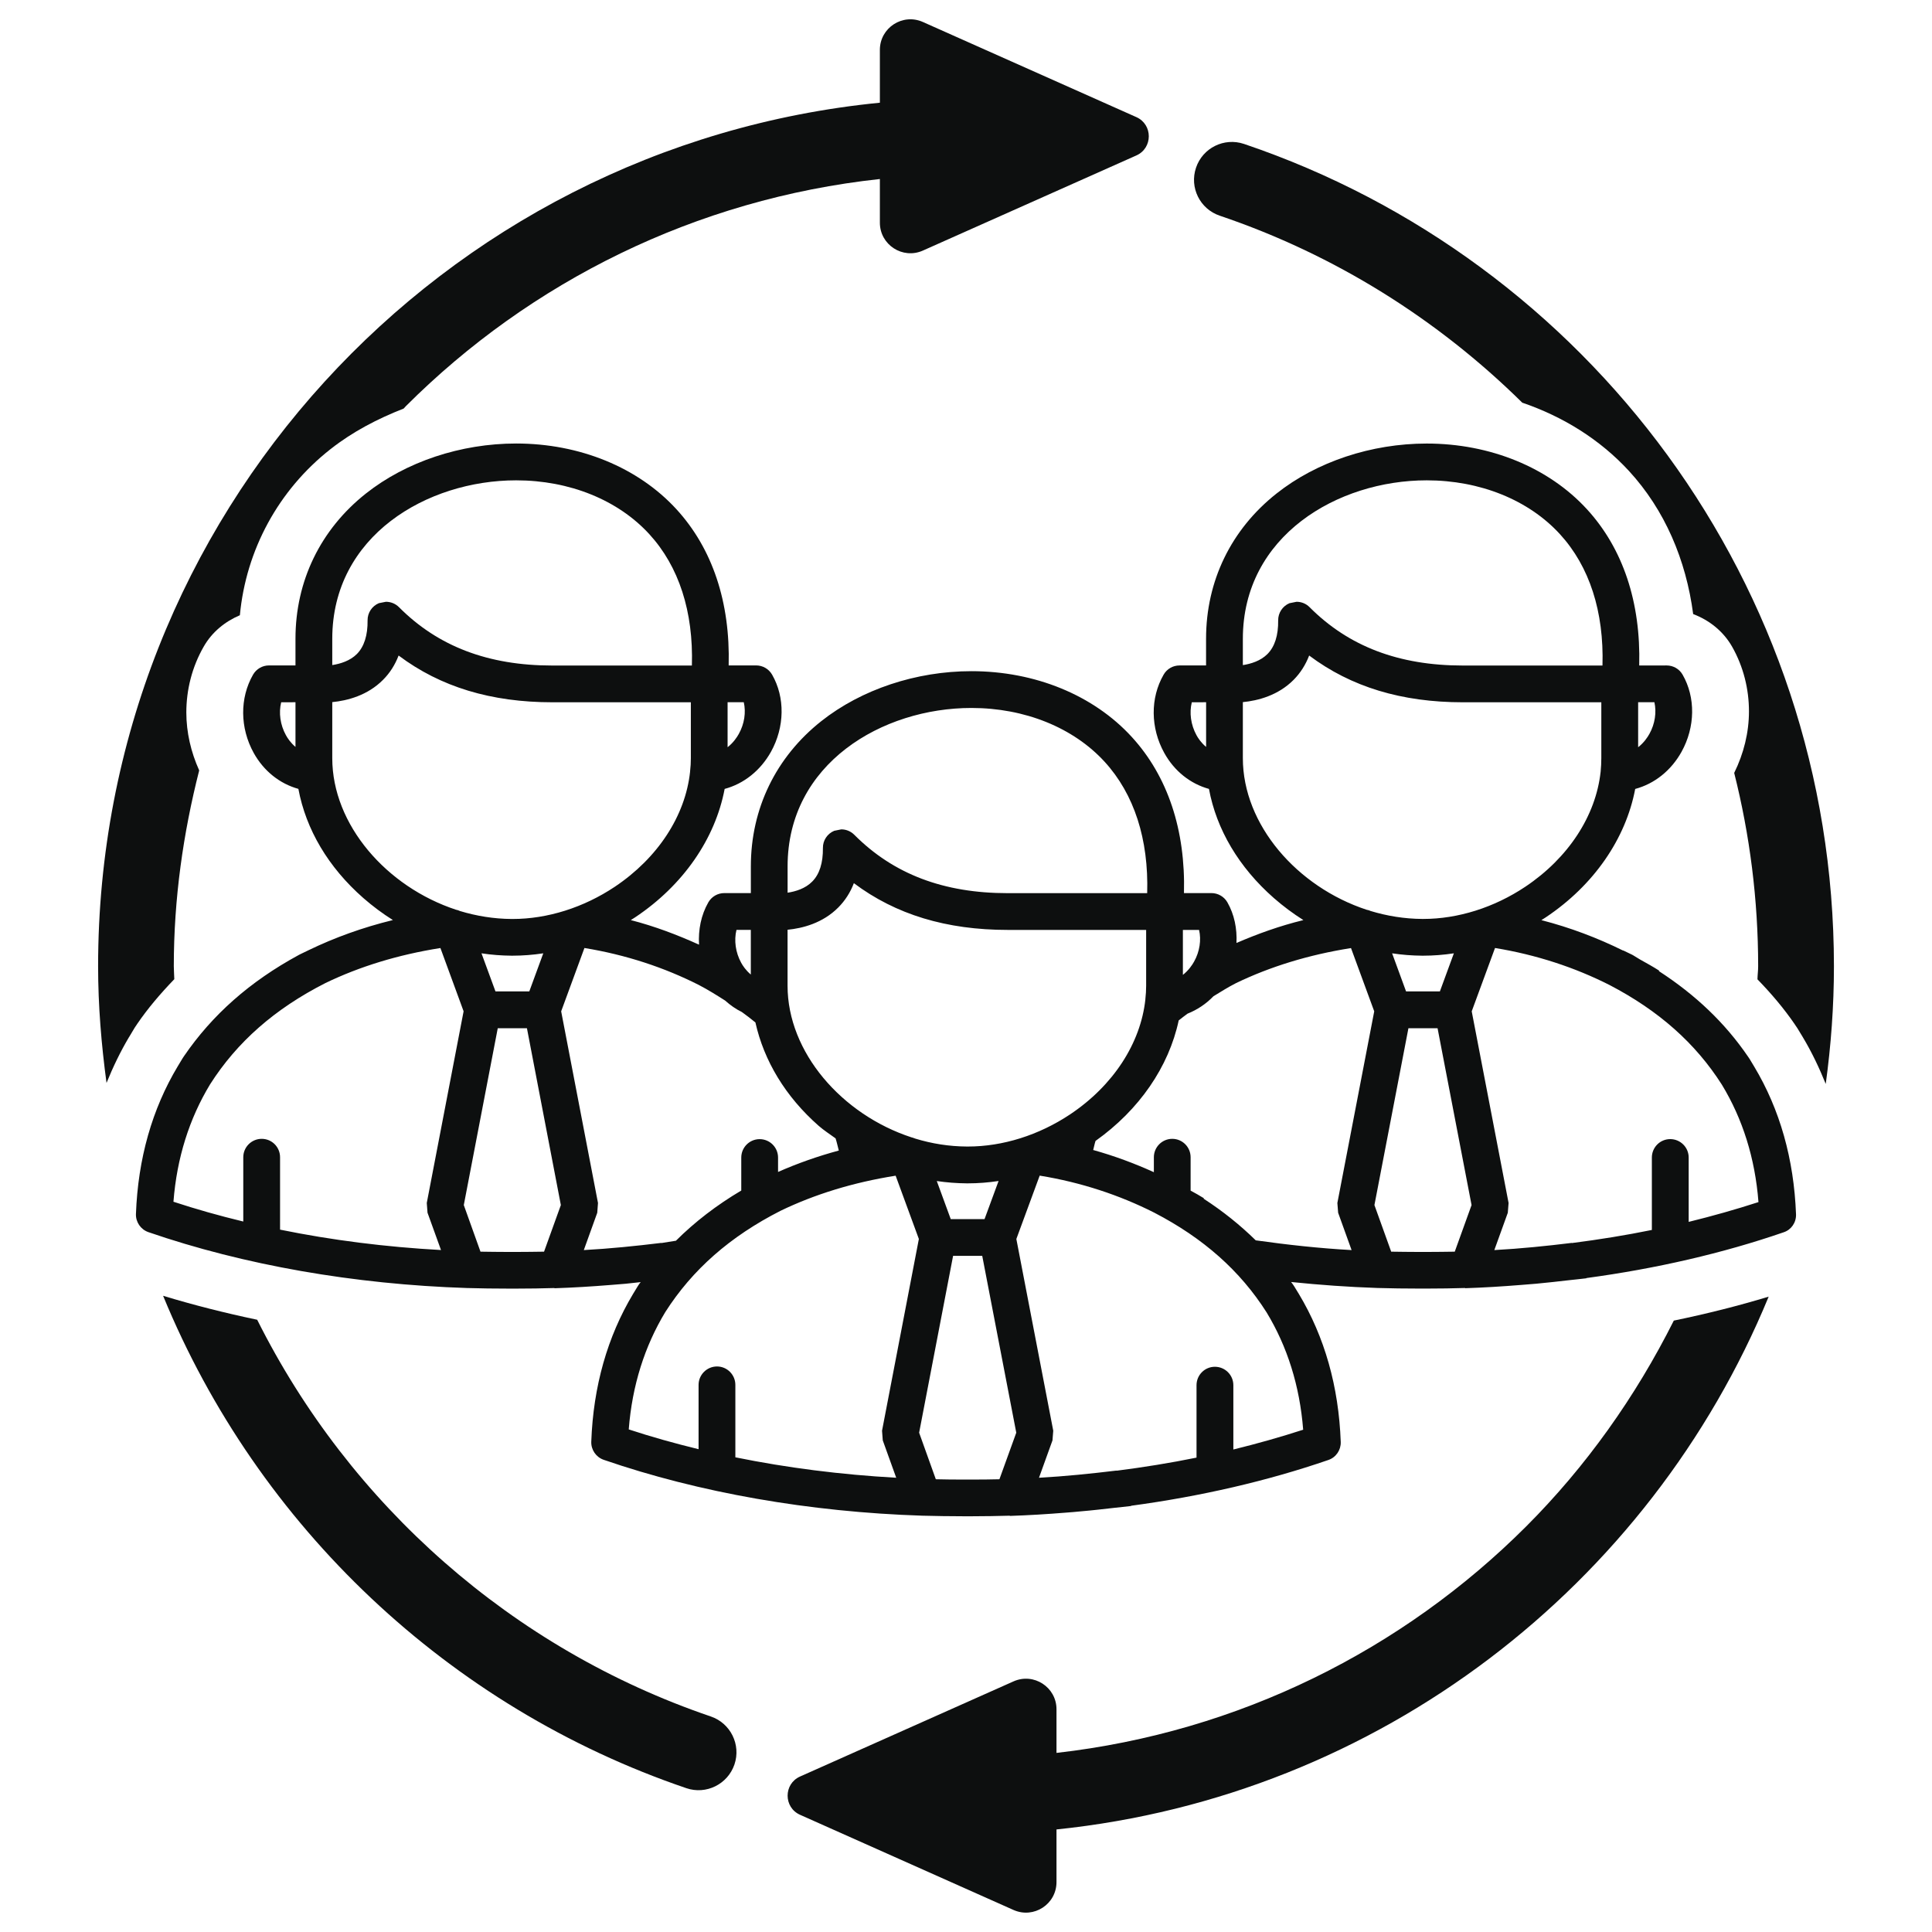 <?xml version="1.0" encoding="utf-8"?>
<!-- Generator: Adobe Illustrator 15.0.0, SVG Export Plug-In . SVG Version: 6.00 Build 0)  -->
<!DOCTYPE svg PUBLIC "-//W3C//DTD SVG 1.1//EN" "http://www.w3.org/Graphics/SVG/1.1/DTD/svg11.dtd">
<svg version="1.1" id="Слой_1" xmlns="http://www.w3.org/2000/svg" xmlns:xlink="http://www.w3.org/1999/xlink" x="0px" y="0px"
	 width="50px" height="50px" viewBox="0 0 50 50" enable-background="new 0 0 50 50" xml:space="preserve">
<g>
	<path fill="#0D0F0F" d="M17.763,46.278c0.513,0.175,1.069-0.102,1.244-0.612c0.175-0.513-0.1-1.07-0.612-1.244
		c-5.13-1.745-9.342-5.474-11.739-10.267c-0.835-0.175-1.647-0.381-2.435-0.62C6.674,39.505,11.616,44.187,17.763,46.278z"/>
	<path fill="#0D0F0F" d="M3.339,26.842l0.14-0.234L3.5,26.575l0.041-0.06l0.003-0.006c0.285-0.419,0.616-0.803,0.967-1.168
		c-0.002-0.112-0.013-0.22-0.013-0.333c0-1.754,0.244-3.446,0.657-5.07c-0.215-0.477-0.332-0.985-0.333-1.497
		c0-0.586,0.146-1.18,0.453-1.712c-0.001,0.001-0.001,0.002-0.002,0.004l0.002-0.004l0,0c0.214-0.373,0.549-0.644,0.933-0.807
		c0.158-1.688,0.998-3.242,2.349-4.301c0.568-0.447,1.213-0.783,1.889-1.047c0.02-0.02,0.038-0.042,0.058-0.063
		C13.723,7.294,18,5.149,22.771,4.633v1.13c0,0.573,0.59,0.955,1.113,0.722l5.525-2.462c0.429-0.191,0.429-0.801,0-0.992
		l-5.525-2.462c-0.523-0.233-1.113,0.149-1.113,0.722v1.367C11.413,3.777,2.54,13.355,2.539,25.008c0,1.025,0.085,2.03,0.218,3.018
		c0.167-0.41,0.357-0.808,0.583-1.187L3.339,26.842z"/>
	<path fill="#0D0F0F" d="M39.496,39.505c-3.193,3.192-7.43,5.323-12.154,5.86v-1.129c0-0.572-0.588-0.955-1.112-0.722l-5.524,2.462
		c-0.43,0.191-0.43,0.8,0,0.991l5.524,2.463c0.524,0.232,1.112-0.148,1.112-0.723v-1.361c8.357-0.865,15.351-6.314,18.431-13.789
		c-0.794,0.241-1.613,0.446-2.455,0.62C42.326,36.153,41.045,37.956,39.496,39.505z"/>
	<path fill="#0D0F0F" d="M42.157,12.188c0.931,1.013,1.477,2.302,1.662,3.704c0.414,0.157,0.776,0.44,1.006,0.841
		c-0.001-0.001-0.001-0.002-0.002-0.004l0.003,0.005l-0.001-0.001c0.297,0.523,0.438,1.104,0.438,1.676
		c0,0.548-0.134,1.09-0.382,1.594c0.403,1.602,0.62,3.278,0.62,5.005c0,0.115-0.016,0.224-0.018,0.337
		c0.354,0.365,0.684,0.751,0.971,1.172l0.002,0.004l0.061,0.09l0.021,0.035l0.12,0.198l0.001,0.002
		c0.231,0.385,0.423,0.791,0.591,1.206c0.136-0.995,0.212-2.012,0.212-3.044C47.46,15.12,41.072,6.725,32.195,3.725
		c-0.514-0.173-1.069,0.102-1.242,0.615c-0.174,0.513,0.101,1.069,0.614,1.242c2.976,1.006,5.642,2.681,7.829,4.839
		C40.45,10.781,41.403,11.37,42.157,12.188L42.157,12.188z"/>
	<path fill="#0D0F0F" d="M46.481,31.428c-0.054-1.432-0.418-2.717-1.082-3.824l-0.121-0.201l-0.038-0.056
		c-0.598-0.877-1.365-1.604-2.31-2.216l0.011-0.01c-0.16-0.103-0.331-0.196-0.5-0.291l-0.17-0.104l-0.032-0.018l-0.231-0.111
		l-0.002,0.004c-0.659-0.326-1.366-0.595-2.115-0.788l0.113-0.072c1.244-0.83,2.071-2.034,2.315-3.323
		c0.497-0.133,0.928-0.474,1.199-0.961c0.356-0.642,0.366-1.407,0.028-1.996c-0.084-0.148-0.242-0.239-0.412-0.239h-0.002
		l-0.709,0.001c0.043-1.635-0.419-3.024-1.351-4.042c-0.99-1.081-2.504-1.702-4.149-1.702c-1.432,0-2.849,0.471-3.887,1.294
		c-1.176,0.93-1.823,2.265-1.823,3.757v0.692h-0.688c-0.171,0-0.327,0.091-0.411,0.239c-0.348,0.604-0.341,1.38,0.018,2.026
		c0.26,0.47,0.676,0.798,1.156,0.93c0.194,1.048,0.774,2.03,1.68,2.825c0.24,0.21,0.496,0.401,0.764,0.57
		c-0.616,0.15-1.187,0.357-1.732,0.592c0.018-0.371-0.055-0.736-0.235-1.052c-0.085-0.148-0.243-0.239-0.413-0.239H31.35
		l-0.709,0.001c0.042-1.634-0.419-3.024-1.351-4.042c-0.99-1.082-2.503-1.702-4.15-1.702c-1.43,0-2.847,0.472-3.886,1.294
		c-1.174,0.93-1.822,2.264-1.822,3.757v0.692h-0.687c-0.171,0-0.328,0.091-0.413,0.239c-0.189,0.33-0.263,0.711-0.241,1.096
		c-0.56-0.253-1.144-0.476-1.766-0.636l0.113-0.072c1.245-0.83,2.072-2.034,2.316-3.323c0.496-0.133,0.927-0.474,1.199-0.961
		c0.356-0.642,0.367-1.407,0.029-1.996c-0.085-0.148-0.242-0.239-0.413-0.239h-0.002l-0.709,0.001
		c0.043-1.635-0.419-3.024-1.351-4.042c-0.99-1.081-2.503-1.702-4.149-1.702c-1.431,0-2.848,0.471-3.888,1.294
		c-1.175,0.93-1.823,2.265-1.823,3.757v0.692H6.962c-0.171,0-0.328,0.091-0.413,0.239c-0.347,0.604-0.341,1.38,0.017,2.026
		c0.261,0.47,0.677,0.798,1.156,0.93c0.195,1.048,0.774,2.03,1.681,2.825c0.24,0.21,0.496,0.401,0.765,0.57
		c-0.782,0.191-1.507,0.454-2.176,0.777l-0.23,0.111l-0.034,0.018c-1.26,0.684-2.236,1.547-2.969,2.62l-0.038,0.058l-0.12,0.199
		c-0.665,1.108-1.03,2.393-1.083,3.824c-0.007,0.21,0.123,0.399,0.32,0.469c2.472,0.852,5.325,1.352,8.248,1.447h0.001
		c0.351,0.01,0.706,0.015,1.058,0.015h0.115h0.117c0.324,0,0.651-0.005,0.976-0.015l-0.005,0.006
		c0.488-0.016,0.973-0.046,1.453-0.085c0.132-0.009,0.263-0.022,0.393-0.032c0.13-0.014,0.258-0.028,0.387-0.042
		c-0.012,0.018-0.026,0.03-0.038,0.048l-0.038,0.058l-0.121,0.199c-0.664,1.107-1.03,2.393-1.082,3.824
		c-0.008,0.21,0.122,0.399,0.319,0.469c2.471,0.852,5.324,1.352,8.248,1.447h0.001c0.351,0.009,0.708,0.015,1.058,0.015h0.115h0.117
		c0.325,0,0.652-0.006,0.977-0.015l-0.004,0.006c0.486-0.016,0.971-0.046,1.452-0.085c0.131-0.009,0.262-0.021,0.394-0.034
		c0.288-0.024,0.573-0.058,0.858-0.09c0.145-0.018,0.293-0.028,0.437-0.048l-0.002-0.006c1.803-0.243,3.532-0.642,5.107-1.185
		c0.197-0.067,0.327-0.259,0.319-0.467c-0.052-1.433-0.417-2.717-1.081-3.825l-0.121-0.198l-0.039-0.058
		c-0.013-0.021-0.03-0.038-0.044-0.058c0.739,0.076,1.486,0.13,2.24,0.155c0.352,0.01,0.708,0.015,1.057,0.015h0.116h0.115
		c0.326,0,0.653-0.005,0.978-0.015l-0.004,0.006c0.487-0.016,0.972-0.046,1.452-0.085c0.132-0.009,0.263-0.022,0.395-0.032
		c0.288-0.026,0.573-0.06,0.858-0.092c0.145-0.018,0.291-0.028,0.435-0.048v-0.006c1.803-0.243,3.532-0.641,5.107-1.185
		C46.358,31.827,46.488,31.638,46.481,31.428z M37.264,25.658h-0.875l-0.361-0.986c0.258,0.039,0.517,0.059,0.774,0.061h0.033
		c0.261,0,0.526-0.021,0.791-0.061L37.264,25.658z M36.835,23.782l-0.027,0c-0.459-0.003-0.91-0.076-1.341-0.207l-0.019-0.009
		h-0.001l-0.039-0.013l-0.006-0.001l-0.032-0.007c-1.8-0.591-3.205-2.2-3.205-3.924v-1.45c0.389-0.038,0.912-0.171,1.315-0.578
		c0.175-0.177,0.309-0.388,0.401-0.628c1.084,0.813,2.393,1.21,3.979,1.21h2.112h1.47v1.446c0,0.115-0.006,0.229-0.017,0.345
		l-0.001,0.009c-0.124,1.138-0.834,2.229-1.951,2.975C38.67,23.486,37.733,23.782,36.835,23.782z M31.214,18.175v1.155
		c-0.128-0.106-0.209-0.229-0.249-0.303c-0.147-0.269-0.189-0.581-0.121-0.853H31.214z M42.395,18.174l0.421,0
		c0.058,0.259,0.016,0.56-0.13,0.82c-0.046,0.084-0.141,0.228-0.291,0.344V18.174z M36.924,12.431c1.38,0,2.637,0.508,3.448,1.394
		c0.764,0.835,1.141,2.004,1.1,3.399h-3.61c-1.659,0-2.958-0.494-3.97-1.51c-0.09-0.092-0.212-0.14-0.337-0.14l-0.184,0.037
		c-0.178,0.075-0.294,0.25-0.292,0.444c0.005,0.388-0.088,0.68-0.276,0.87c-0.178,0.18-0.432,0.256-0.638,0.288v-0.681
		C32.165,13.868,34.617,12.431,36.924,12.431z M29.642,25.866c-0.123,1.136-0.832,2.229-1.948,2.974
		c-0.807,0.538-1.743,0.832-2.642,0.832h-0.028c-0.458-0.002-0.909-0.074-1.34-0.206l-0.02-0.008h-0.001l-0.039-0.014l-0.006-0.002
		l-0.031-0.008c-1.799-0.589-3.205-2.199-3.205-3.923v-1.449c0.388-0.038,0.911-0.171,1.314-0.578
		c0.176-0.178,0.311-0.388,0.402-0.628c1.083,0.813,2.395,1.21,3.981,1.21h2.112h1.471v1.445c0,0.116-0.007,0.229-0.02,0.344
		L29.642,25.866z M25.019,30.625h0.033c0.261,0,0.526-0.021,0.791-0.061L25.48,31.55h-0.875l-0.361-0.985
		C24.501,30.603,24.761,30.623,25.019,30.625z M17.116,32.17l-0.001-0.004c-0.663,0.081-1.331,0.149-2.006,0.186l0.348-0.966
		l0.019-0.253l-0.953-4.96l0.602-1.639c1.073,0.175,2.071,0.506,2.961,0.957c0.242,0.126,0.461,0.264,0.681,0.404
		c0.132,0.118,0.275,0.22,0.432,0.296c0.121,0.086,0.238,0.178,0.351,0.27c0.221,0.99,0.776,1.918,1.637,2.675
		c0.138,0.12,0.291,0.218,0.438,0.325c0.033,0.104,0.055,0.21,0.083,0.315c-0.553,0.149-1.076,0.335-1.572,0.554v-0.372
		c0-0.264-0.213-0.477-0.477-0.477c-0.261,0-0.475,0.213-0.475,0.477v0.853c-0.64,0.379-1.202,0.812-1.691,1.299
		C17.367,32.126,17.244,32.153,17.116,32.17z M11.842,23.553l-0.007-0.001l-0.03-0.007c-1.8-0.591-3.206-2.2-3.206-3.924v-1.45
		C8.987,18.133,9.511,18,9.914,17.593c0.177-0.177,0.31-0.388,0.402-0.628c1.083,0.813,2.394,1.21,3.981,1.21h2.112h1.47v1.446
		c0,0.115-0.006,0.229-0.02,0.345v0.009c-0.123,1.138-0.833,2.229-1.949,2.975c-0.806,0.538-1.743,0.833-2.642,0.833l-0.027,0
		c-0.458-0.003-0.91-0.076-1.341-0.207l-0.02-0.009L11.842,23.553z M7.647,18.175v1.155C7.521,19.224,7.44,19.101,7.4,19.027
		c-0.149-0.269-0.19-0.581-0.123-0.853H7.647z M19.12,18.994c-0.046,0.084-0.141,0.228-0.29,0.344v-1.164l0.419,0
		C19.309,18.433,19.266,18.733,19.12,18.994z M13.698,25.658h-0.875l-0.362-0.986c0.257,0.039,0.517,0.059,0.775,0.061h0.032
		c0.261,0,0.525-0.021,0.792-0.061L13.698,25.658z M19.431,24.066v1.155c-0.127-0.106-0.209-0.23-0.249-0.304
		c-0.147-0.268-0.189-0.58-0.122-0.852H19.431z M30.613,24.066l0.419,0c0.06,0.259,0.017,0.56-0.129,0.82
		c-0.046,0.084-0.141,0.227-0.29,0.344V24.066z M25.14,18.322c1.382,0,2.638,0.508,3.449,1.394c0.764,0.836,1.141,2.004,1.1,3.399
		h-3.609c-1.661,0-2.958-0.494-3.97-1.51c-0.091-0.092-0.212-0.141-0.338-0.141l-0.183,0.037c-0.179,0.075-0.295,0.251-0.292,0.444
		c0.004,0.388-0.088,0.68-0.277,0.87c-0.177,0.181-0.431,0.257-0.637,0.288v-0.681C20.382,19.759,22.834,18.322,25.14,18.322z
		 M13.358,12.431c1.381,0,2.636,0.508,3.447,1.394c0.765,0.835,1.143,2.004,1.101,3.399h-3.61c-1.66,0-2.959-0.494-3.97-1.51
		c-0.092-0.092-0.213-0.14-0.339-0.14L9.805,15.61c-0.178,0.075-0.294,0.25-0.292,0.444c0.005,0.388-0.089,0.68-0.275,0.87
		c-0.179,0.18-0.432,0.256-0.639,0.288v-0.681C8.599,13.868,11.051,12.431,13.358,12.431z M7.248,31.823V29.95
		c0-0.265-0.212-0.477-0.475-0.477c-0.263,0-0.477,0.214-0.477,0.477v1.663c-0.619-0.149-1.224-0.32-1.807-0.512
		c0.088-1.137,0.412-2.153,0.947-3.037c0.698-1.097,1.675-1.956,2.985-2.622c0.88-0.425,1.875-0.733,2.977-0.907l0.6,1.637
		l-0.953,4.96l0.019,0.253l0.349,0.966C9.986,32.273,8.585,32.096,7.248,31.823z M12.003,31.187l0.879-4.577h0.755l0.878,4.577
		l-0.435,1.206c-0.235,0.003-0.472,0.007-0.706,0.007h-0.117h-0.115c-0.235,0-0.471-0.004-0.707-0.007L12.003,31.187z
		 M19.031,37.715v-1.874c0-0.262-0.212-0.477-0.475-0.477c-0.263,0-0.477,0.215-0.477,0.477v1.664
		c-0.62-0.151-1.224-0.32-1.807-0.512c0.088-1.137,0.412-2.153,0.946-3.037c0.7-1.097,1.675-1.956,2.985-2.622
		c0.882-0.425,1.876-0.733,2.976-0.907l0.601,1.638l-0.953,4.962l0.019,0.25l0.348,0.967C21.769,38.165,20.367,37.987,19.031,37.715
		z M23.787,37.078l0.879-4.577h0.754l0.881,4.577l-0.436,1.205c-0.235,0.006-0.472,0.008-0.707,0.008h-0.117h-0.115
		c-0.233,0-0.47-0.002-0.707-0.008L23.787,37.078z M32.779,33.964c0.535,0.882,0.858,1.898,0.947,3.037
		c-0.583,0.189-1.188,0.36-1.807,0.512v-1.664c0-0.264-0.214-0.477-0.478-0.477c-0.262,0-0.475,0.213-0.475,0.477v1.874
		c-0.675,0.138-1.367,0.249-2.069,0.339v-0.004c-0.663,0.08-1.33,0.149-2.008,0.186l0.349-0.967l0.02-0.25l-0.955-4.962l0.604-1.64
		c1.073,0.174,2.072,0.507,2.962,0.957C31.142,32.042,32.096,32.888,32.779,33.964z M31.148,31.021l0.01-0.01
		c-0.11-0.07-0.229-0.134-0.345-0.198V29.95c0-0.265-0.213-0.477-0.475-0.477c-0.263,0-0.476,0.214-0.476,0.477v0.386
		c-0.499-0.226-1.021-0.421-1.57-0.574c0.021-0.078,0.035-0.158,0.06-0.235c1.133-0.804,1.896-1.918,2.153-3.119
		c0.074-0.06,0.151-0.117,0.229-0.175c0.25-0.1,0.477-0.25,0.67-0.45c0.19-0.116,0.376-0.234,0.584-0.34
		c0.881-0.425,1.875-0.733,2.976-0.907l0.601,1.637l-0.954,4.96l0.02,0.253l0.348,0.966c-0.84-0.046-1.665-0.138-2.48-0.252
		C32.096,31.705,31.648,31.345,31.148,31.021z M35.57,31.187l0.88-4.577h0.754l0.88,4.577l-0.435,1.206
		c-0.236,0.003-0.473,0.007-0.709,0.007h-0.115h-0.116c-0.232,0-0.47-0.004-0.705-0.007L35.57,31.187z M43.703,29.957
		c0-0.264-0.214-0.477-0.478-0.477c-0.262,0-0.475,0.213-0.475,0.477v1.874c-0.676,0.138-1.366,0.249-2.07,0.339l-0.001-0.004
		c-0.661,0.081-1.329,0.149-2.006,0.186l0.349-0.966l0.02-0.253l-0.954-4.96l0.603-1.639c1.072,0.175,2.071,0.506,2.962,0.957
		c1.271,0.662,2.226,1.506,2.91,2.582c0.535,0.882,0.858,1.898,0.946,3.037c-0.582,0.189-1.187,0.36-1.806,0.512V29.957z"/>
</g>
</svg>
